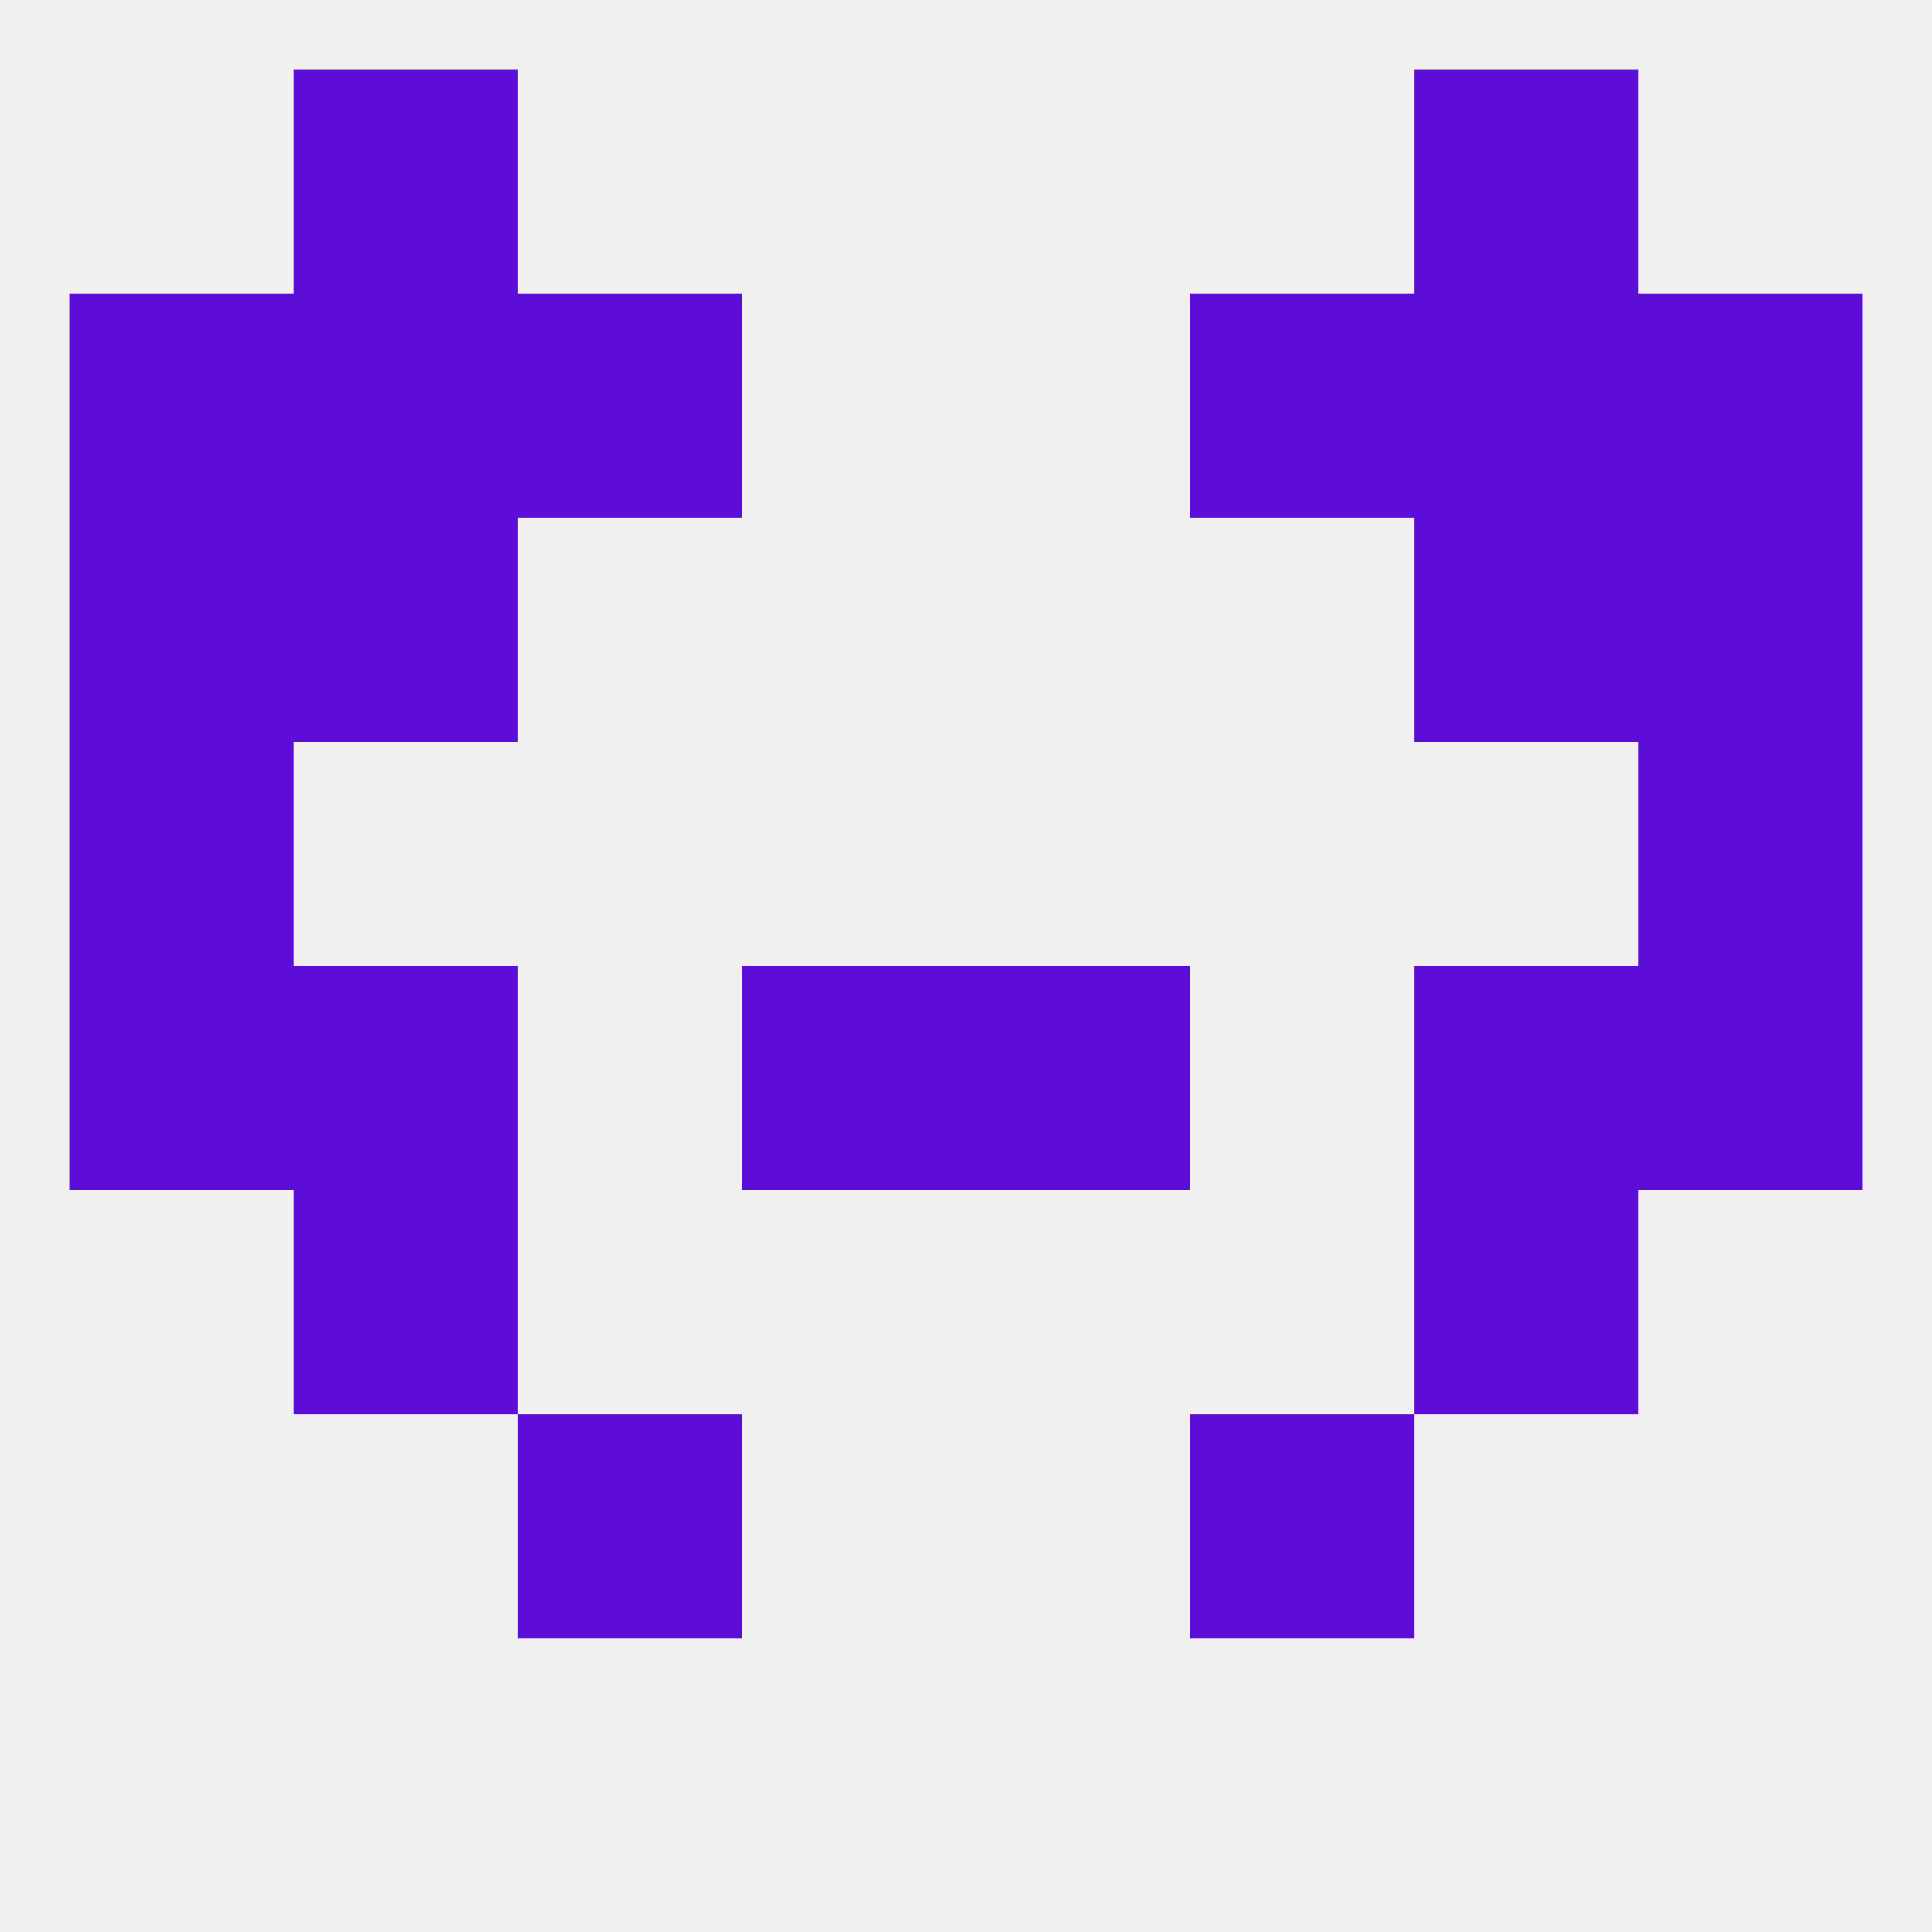 
<!--   <?xml version="1.0"?> -->
<svg version="1.1" baseprofile="full" xmlns="http://www.w3.org/2000/svg" xmlns:xlink="http://www.w3.org/1999/xlink" xmlns:ev="http://www.w3.org/2001/xml-events" width="250" height="250" viewBox="0 0 250 250" >
	<rect width="100%" height="100%" fill="rgba(240,240,240,255)"/>

	<rect x="9" y="96" width="29" height="29" fill="rgba(94,12,216,255)"/>
	<rect x="212" y="96" width="29" height="29" fill="rgba(94,12,216,255)"/>
	<rect x="9" y="67" width="29" height="29" fill="rgba(94,12,216,255)"/>
	<rect x="212" y="67" width="29" height="29" fill="rgba(94,12,216,255)"/>
	<rect x="38" y="67" width="29" height="29" fill="rgba(94,12,216,255)"/>
	<rect x="183" y="67" width="29" height="29" fill="rgba(94,12,216,255)"/>
	<rect x="38" y="154" width="29" height="29" fill="rgba(94,12,216,255)"/>
	<rect x="183" y="154" width="29" height="29" fill="rgba(94,12,216,255)"/>
	<rect x="67" y="183" width="29" height="29" fill="rgba(94,12,216,255)"/>
	<rect x="154" y="183" width="29" height="29" fill="rgba(94,12,216,255)"/>
	<rect x="38" y="9" width="29" height="29" fill="rgba(94,12,216,255)"/>
	<rect x="183" y="9" width="29" height="29" fill="rgba(94,12,216,255)"/>
	<rect x="38" y="38" width="29" height="29" fill="rgba(94,12,216,255)"/>
	<rect x="183" y="38" width="29" height="29" fill="rgba(94,12,216,255)"/>
	<rect x="9" y="38" width="29" height="29" fill="rgba(94,12,216,255)"/>
	<rect x="212" y="38" width="29" height="29" fill="rgba(94,12,216,255)"/>
	<rect x="67" y="38" width="29" height="29" fill="rgba(94,12,216,255)"/>
	<rect x="154" y="38" width="29" height="29" fill="rgba(94,12,216,255)"/>
	<rect x="38" y="125" width="29" height="29" fill="rgba(94,12,216,255)"/>
	<rect x="183" y="125" width="29" height="29" fill="rgba(94,12,216,255)"/>
	<rect x="9" y="125" width="29" height="29" fill="rgba(94,12,216,255)"/>
	<rect x="212" y="125" width="29" height="29" fill="rgba(94,12,216,255)"/>
	<rect x="96" y="125" width="29" height="29" fill="rgba(94,12,216,255)"/>
	<rect x="125" y="125" width="29" height="29" fill="rgba(94,12,216,255)"/>
</svg>